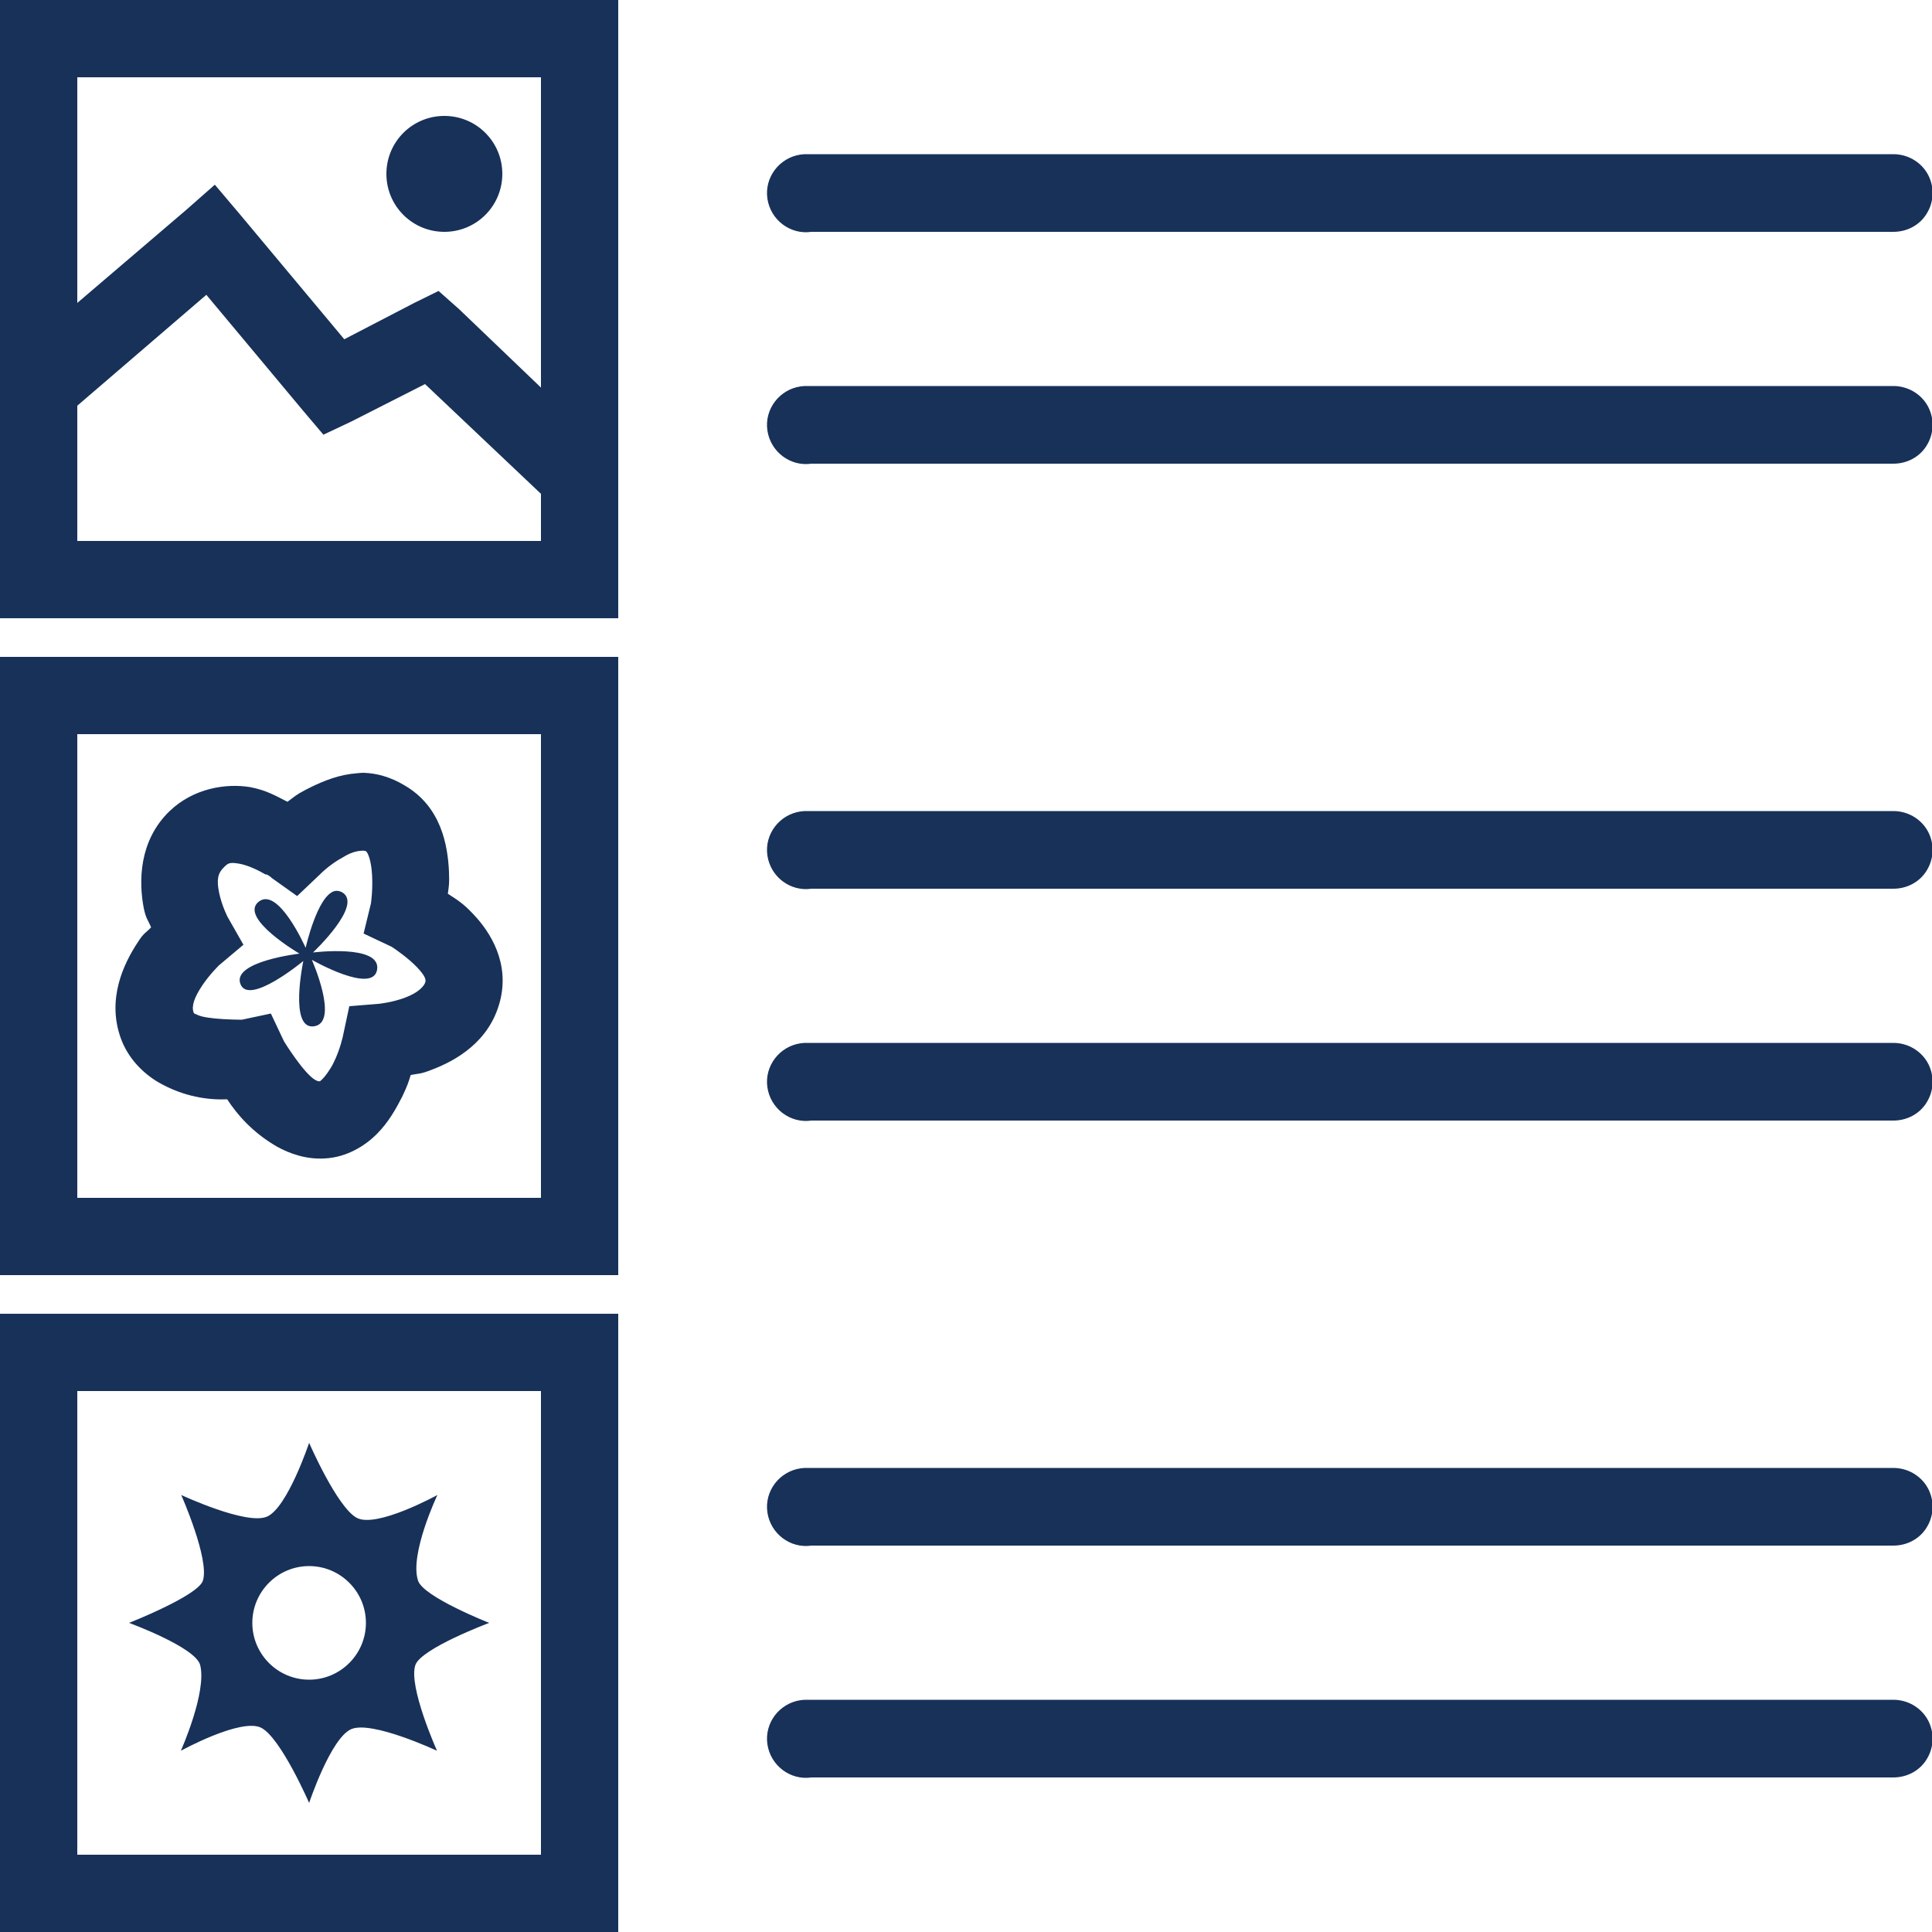 <?xml version="1.0" encoding="utf-8"?>
<!-- Generator: Adobe Illustrator 25.2.0, SVG Export Plug-In . SVG Version: 6.00 Build 0)  -->
<svg version="1.1" id="Layer_1" xmlns="http://www.w3.org/2000/svg" xmlns:xlink="http://www.w3.org/1999/xlink" x="0px" y="0px"
	 viewBox="0 0 500 500" style="enable-background:new 0 0 500 500;" xml:space="preserve">
<style type="text/css">
	.st0{fill:#173159;}
</style>
<path class="st0" d="M0,0v160h160V0H0z M20,20h120v80.3L118.8,80l-5.3-4.7l-6.3,3.1l-18.1,9.4L62.2,55.6l-6.6-7.8l-7.5,6.6L20,78.4
	V20z M115,30c-8.3,0-15,6.7-15,15s6.7,15,15,15s15-6.7,15-15S123.3,30,115,30z M207.2,40c-5.5,0.8-9.4,5.9-8.6,11.4
	s5.9,9.4,11.4,8.6h280c3.6,0,7-1.8,8.8-5c1.8-3.1,1.8-7,0-10.1c-1.8-3.1-5.2-5-8.8-5H210c-0.3,0-0.6,0-0.9,0s-0.6,0-0.9,0
	S207.5,40,207.2,40z M53.4,76.3l25.3,30.3l5,5.9l7.2-3.4l19.1-9.7l30,28.4V140H20v-35L53.4,76.3z M207.2,100
	c-5.5,0.8-9.4,5.9-8.6,11.4s5.9,9.4,11.4,8.6h280c3.6,0,7-1.8,8.8-5c1.8-3.1,1.8-7,0-10.1c-1.8-3.1-5.2-5-8.8-5H210
	c-0.3,0-0.6,0-0.9,0s-0.6,0-0.9,0S207.5,100,207.2,100z M0,170v160h160V170H0z M20,190h120v120H20V190z M94.1,200
	c-1.1,0-2.3,0.2-3.4,0.3c-4.4,0.6-8.5,2.5-11.6,4.1c-2.7,1.4-2.9,1.8-4.7,3.1c-2.8-1.4-5.4-3-9.7-3.8c-6.1-1-14.6,0.2-20.9,6.3
	c-7.9,7.7-7.9,18.2-6.6,25c0.6,2.9,1.1,3,1.9,5c-1.4,1.5-1.9,1.4-3.4,3.8c-3.8,5.7-8.1,14.9-4.4,25c1.9,5.2,5.8,9,9.7,11.3
	c6.6,3.8,13,4.6,17.8,4.4c2.6,4,6.6,8.6,12.8,12.2c3.4,1.9,7.7,3.4,12.5,3.1c5.6-0.3,10.3-3.2,13.4-6.3s5-6.6,6.6-9.7
	c1.4-3,1.5-3.4,2.2-5.6c2.1-0.4,2.5-0.2,5.3-1.3c6.4-2.4,15.1-7.3,17.8-17.8c2.5-9.7-2.3-17.7-6.9-22.5c-2.7-2.9-4.3-3.8-6.6-5.3
	c0.3-2.2,0.4-2.5,0.3-5.6c-0.3-6.9-2-17-11.6-22.5C101.1,201.1,97.5,200.1,94.1,200z M207.2,210c-5.5,0.8-9.4,5.9-8.6,11.4
	s5.9,9.4,11.4,8.6h280c3.6,0,7-1.8,8.8-5c1.8-3.1,1.8-7,0-10.1c-1.8-3.1-5.2-5-8.8-5H210c-0.3,0-0.6,0-0.9,0s-0.6,0-0.9,0
	S207.5,210,207.2,210z M92.5,220.3c1.1-0.2,1.9-0.2,2.2,0c0.5,0.3,1.4,2.4,1.6,6.3s-0.3,7.2-0.3,7.2l-1.9,7.8l7.2,3.4
	c1,0.6,4.4,3,6.6,5.3s2.3,3.2,2.2,3.8c-0.3,1.1-1.8,2.8-5.3,4.1c-3.5,1.3-6.9,1.6-6.9,1.6l-7.5,0.6l-1.6,7.5c0,0-0.7,3.6-2.5,7.2
	c-0.9,1.8-2.1,3.4-2.8,4.1s-0.7,0.6-0.6,0.6c-0.2,0-0.4,0.2-1.3-0.3c-3-1.7-8.1-10-8.1-10l-3.4-7.2l-7.5,1.6c0,0-9.3,0-11.6-1.3
	c-0.4-0.2-0.8-0.2-0.9-0.6c-0.6-1.6,0.2-3.9,2.2-6.9s4.4-5.3,4.4-5.3l6.3-5.3l-4.1-7.2c0,0-1.5-2.9-2.2-6.3
	c-0.7-3.4-0.3-5.1,1.3-6.6c1-1,1.4-1.3,3.8-0.9s5.2,1.8,6.9,2.8h0.3c1,0.5,1.3,0.9,1.3,0.9l6.6,4.7l5.9-5.6c0,0,2.5-2.6,5.9-4.4
	C90.1,221,91.4,220.5,92.5,220.3z M86.6,230.6c-4.5,1.2-7.5,14.7-7.5,14.7s-7.1-16.1-12.2-11.9s10.6,13.4,10.6,13.4
	s-17.4,2-15.3,7.8c2.1,5.9,16.3-5.9,16.3-5.9s-3.8,17.9,2.8,16.9s-0.6-17.2-0.6-17.2s15.9,9.1,16.9,2.5c1-6.6-16.6-4.4-16.6-4.4
	s13.2-12.4,7.5-15.6C87.7,230.5,87.2,230.5,86.6,230.6z M207.2,270c-5.5,0.8-9.4,5.9-8.6,11.4s5.9,9.4,11.4,8.6h280
	c3.6,0,7-1.8,8.8-5c1.8-3.1,1.8-7,0-10.1c-1.8-3.1-5.2-5-8.8-5H210c-0.3,0-0.6,0-0.9,0s-0.6,0-0.9,0S207.5,270,207.2,270z M0,340
	v160h160V340H0z M20,360h120v120H20V360z M80,373.4c0,0-5.6,16.8-10.9,19.1s-22.2-5.6-22.2-5.6s7.4,16.7,5.6,22.2
	C51.2,413,33.4,420,33.4,420s17.2,6.3,18.4,10.9c1.8,7-5,22.2-5,22.2s15.8-8.7,20.9-5.9S80,466.6,80,466.6s5.6-16.8,10.9-19.1
	s22.2,5.6,22.2,5.6s-7.5-16.7-5.6-22.2c1.5-4.3,19.1-10.9,19.1-10.9s-17-6.7-18.4-10.9c-2.3-6.8,5-22.2,5-22.2s-15.8,8.7-20.9,5.9
	S80,373.4,80,373.4z M207.2,380c-5.5,0.8-9.4,5.9-8.6,11.4s5.9,9.4,11.4,8.6h280c3.6,0,7-1.8,8.8-5c1.8-3.1,1.8-7,0-10.1
	c-1.8-3.1-5.2-5-8.8-5H210c-0.3,0-0.6,0-0.9,0s-0.6,0-0.9,0S207.5,380,207.2,380z M80,405.3c8.1,0,14.7,6.6,14.7,14.7
	s-6.6,14.7-14.7,14.7s-14.7-6.6-14.7-14.7S71.9,405.3,80,405.3z M207.2,440c-5.5,0.8-9.4,5.9-8.6,11.4s5.9,9.4,11.4,8.6h280
	c3.6,0,7-1.8,8.8-5c1.8-3.1,1.8-7,0-10.1c-1.8-3.1-5.2-5-8.8-5H210c-0.3,0-0.6,0-0.9,0s-0.6,0-0.9,0S207.5,440,207.2,440z"/>
</svg>
